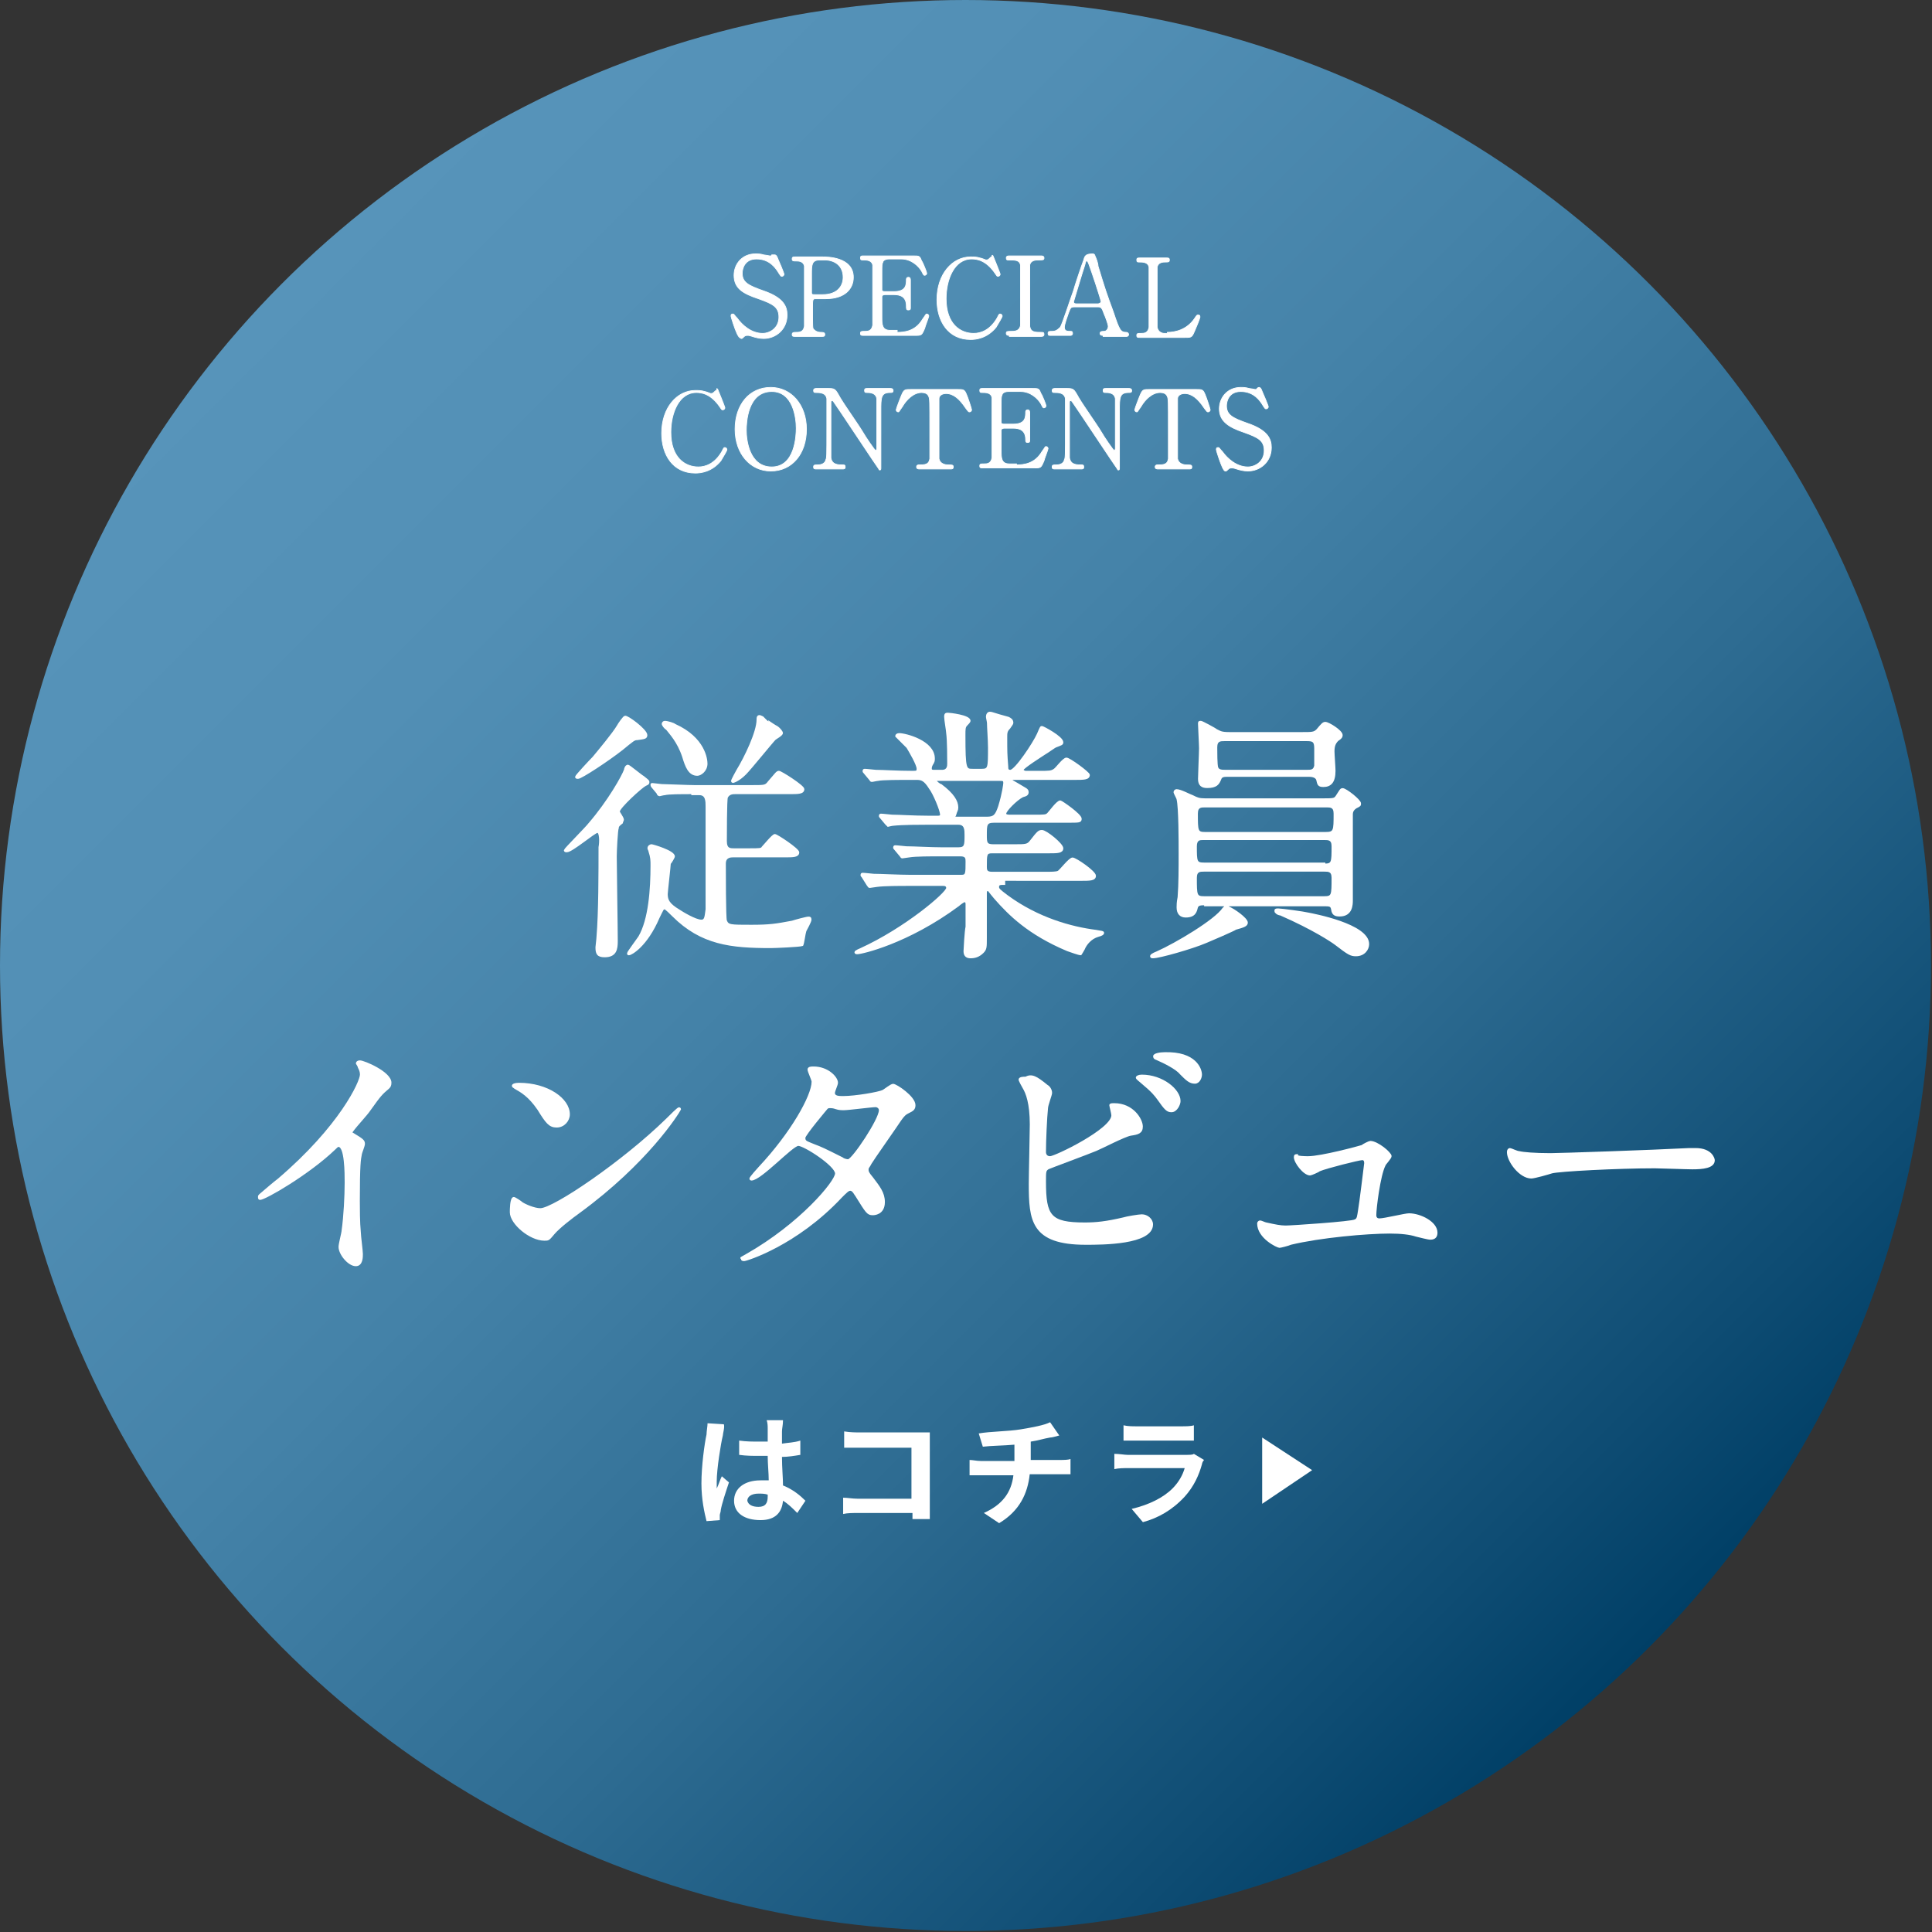 <?xml version="1.0" encoding="utf-8"?>
<!-- Generator: Adobe Illustrator 28.2.0, SVG Export Plug-In . SVG Version: 6.00 Build 0)  -->
<svg version="1.1" id="レイヤー_1" xmlns="http://www.w3.org/2000/svg" xmlns:xlink="http://www.w3.org/1999/xlink" x="0px"
	 y="0px" viewBox="0 0 189.5 189.5" style="enable-background:new 0 0 189.5 189.5;" xml:space="preserve">
<rect x="0" y="0" width="189.5" height="189.5" fill="#333333" stroke="none"/>
<style type="text/css">
	.st0{fill:url(#SVGID_1_);}
	.st1{fill:#FFFFFF;stroke:#FFFFFF;stroke-width:7.455000e-02;stroke-miterlimit:10;}
	.st2{fill:#FFFFFF;stroke:#FFFFFF;stroke-width:0.188;stroke-miterlimit:10;}
	.st3{fill:#FFFFFF;}
</style>
<g>
	<linearGradient id="SVGID_1_" gradientUnits="userSpaceOnUse" x1="27.749" y1="27.749" x2="161.731" y2="161.731">
		<stop  offset="0" style="stop-color:#5794BA"/>
		<stop  offset="0.197" style="stop-color:#528FB5"/>
		<stop  offset="0.422" style="stop-color:#4482A8"/>
		<stop  offset="0.661" style="stop-color:#2E6C92"/>
		<stop  offset="0.908" style="stop-color:#0E4C73"/>
		<stop  offset="1" style="stop-color:#003F66"/>
	</linearGradient>
	<circle class="st0" cx="94.7" cy="94.7" r="94.7"/>
	<g>
		<g>
			<path class="st1" d="M72.2,32.5c-0.1-0.2-0.5-1.4-0.5-1.5c0-0.2,0.1-0.2,0.2-0.2c0.1,0,0.1,0.1,0.4,0.4c0.5,0.7,1.4,1.5,2.5,1.5
				c0.7,0,1.6-0.5,1.6-1.6c0-1-0.6-1.3-2-1.8C72.9,28.8,72,28.3,72,27c0-1.1,0.8-2.1,2.1-2.1c0.2,0,0.5,0,0.8,0.1
				c0.1,0,0.6,0.1,0.6,0.1c0.1,0,0.2,0,0.2-0.1C75.9,25,75.9,25,76,25c0.1,0,0.2,0.1,0.3,0.4c0.1,0.2,0.6,1.4,0.6,1.5
				c0,0.1-0.1,0.2-0.2,0.2c-0.1,0-0.1,0-0.3-0.3c-0.3-0.5-0.9-1.4-2.2-1.4c-1.2,0-1.4,1-1.4,1.4c0,0.9,0.6,1.2,2,1.7
				c2.1,0.7,2.4,1.6,2.4,2.4c0,1.4-1.1,2.3-2.3,2.3c-0.4,0-0.8-0.1-1.1-0.2c-0.3-0.1-0.4-0.1-0.4-0.1c-0.2,0-0.3,0-0.4,0.1
				c-0.2,0.2-0.2,0.2-0.3,0.2C72.5,33.1,72.4,33,72.2,32.5z"/>
			<path class="st1" d="M80.7,25.2c0.4,0,3,0,3,2c0,1.1-0.8,2.1-2.7,2.1h-1c-0.3,0-0.3,0.1-0.3,0.9c0,1.9,0,2,0.1,2.1
				c0.2,0.2,0.4,0.3,0.7,0.3c0.2,0,0.4,0,0.4,0.2s-0.1,0.2-0.3,0.2h-2.6c-0.2,0-0.3,0-0.3-0.2s0.2-0.2,0.3-0.2c0.4,0,0.8,0,0.9-0.6
				c0-0.2,0-0.2,0-3c0-0.5,0-2.8,0-2.9c-0.1-0.5-0.6-0.5-0.8-0.5c-0.3,0-0.4,0-0.4-0.2c0-0.2,0.1-0.2,0.3-0.2H80.7z M80.7,28.9
				c1.4,0,2-0.8,2-1.7c0-1.2-0.9-1.7-1.8-1.7h-0.5c-0.8,0-0.8,0.5-0.8,1.4c0,0.1,0,1.7,0,1.8c0,0.2,0.1,0.2,0.3,0.2H80.7z"/>
			<path class="st1" d="M88,32.6c0.7,0,1.8-0.1,2.5-1.3c0.3-0.4,0.3-0.5,0.4-0.5c0.1,0,0.2,0.1,0.2,0.2c0,0.1-0.4,1.1-0.4,1.2
				c-0.3,0.7-0.3,0.7-1,0.7h-5c-0.2,0-0.3,0-0.3-0.2s0.1-0.2,0.4-0.2c0.3,0,0.7,0,0.8-0.6c0-0.2,0-2.6,0-2.9c0-0.4,0-2.8,0-3
				c-0.1-0.5-0.6-0.5-1-0.5c-0.1,0-0.2,0-0.2-0.2c0-0.2,0.1-0.2,0.3-0.2h4.8c0.7,0,0.7,0,0.9,0.5c0.1,0.1,0.5,1.1,0.5,1.2
				c0,0.1-0.1,0.2-0.2,0.2c-0.1,0-0.1,0-0.3-0.4c-0.3-0.5-1-1.2-2-1.2h-1.2c-0.4,0-0.6,0.2-0.6,0.3c-0.1,0.2-0.1,0.3-0.1,1.1
				c0,0.1,0,1.6,0,1.7c0.1,0.1,0.2,0.1,0.3,0.1h0.9c1.2,0,1.2-0.7,1.2-1.2c0,0,0-0.2,0.2-0.2c0.2,0,0.2,0.2,0.2,0.3
				c0,0.4,0,2.3,0,2.7c0,0.1,0,0.2-0.2,0.2c-0.2,0-0.2-0.1-0.2-0.4c0-0.9-0.6-1.1-1.2-1.1h-0.9c-0.2,0-0.3,0.1-0.3,0.2
				c0,0.1,0,1.8,0,2c0,0.7,0,1.3,0.8,1.3H88z"/>
			<path class="st1" d="M97.4,25.1c0,0,0.7,1.7,0.7,1.8c0,0.1-0.1,0.2-0.2,0.2c-0.1,0-0.1,0-0.3-0.3c-0.9-1.3-1.8-1.4-2.3-1.4
				c-1.7,0-2.5,2-2.5,3.9c0,2.5,1.4,3.4,2.7,3.4c0.7,0,1.6-0.3,2.3-1.5c0.2-0.4,0.2-0.4,0.3-0.4s0.2,0.1,0.2,0.2s-0.3,0.6-0.6,1.1
				c-0.9,1.1-2,1.2-2.5,1.2c-2.2,0-3.3-1.8-3.3-3.9c0-2.5,1.5-4.2,3.3-4.2c0.3,0,0.6,0,0.9,0.1c0.1,0,0.6,0.2,0.6,0.2
				c0.1,0,0.2,0,0.3-0.1c0.2-0.2,0.2-0.2,0.3-0.2C97.3,25,97.3,25,97.4,25.1z"/>
			<path class="st1" d="M99,32.9c-0.1,0-0.3,0-0.3-0.2s0.1-0.2,0.5-0.2c0.3,0,0.8,0,0.9-0.6c0-0.2,0-2.6,0-2.9c0-0.4,0-2.8,0-3
				c-0.1-0.5-0.5-0.5-1.2-0.5c-0.1,0-0.2,0-0.2-0.2c0-0.2,0.2-0.2,0.3-0.2h3.1c0.1,0,0.3,0,0.3,0.2c0,0.2-0.1,0.2-0.5,0.2
				c-0.3,0-0.8,0-0.9,0.5c0,0.1,0,2.5,0,3c0,2.8,0,2.8,0,3c0.1,0.6,0.5,0.6,1.2,0.6c0.1,0,0.2,0,0.2,0.2s-0.2,0.2-0.3,0.2H99z"/>
			<path class="st1" d="M108.2,32.9c-0.1,0-0.3,0-0.3-0.2c0-0.2,0.2-0.2,0.4-0.2c0.2,0,0.4-0.2,0.4-0.5c0-0.2-0.3-1-0.4-1.2
				c-0.2-0.6-0.3-0.7-0.6-0.7h-2.3c-0.4,0-0.4,0.1-0.6,0.6c-0.1,0.3-0.4,1.1-0.4,1.4c0,0.4,0.3,0.4,0.6,0.4c0.1,0,0.2,0,0.2,0.2
				c0,0.2-0.2,0.2-0.2,0.2h-2c-0.1,0-0.2,0-0.2-0.2c0-0.2,0.1-0.2,0.4-0.2c0.3,0,0.5-0.1,0.8-0.4c0.2-0.3,1-2.8,1.3-3.6
				c0.1-0.4,0.8-2.5,1-3c0.1-0.4,0.2-0.6,0.9-0.6c0.1,0,0.2,0.1,0.2,0.2c0.1,0.2,0.3,0.7,0.3,1c0.7,2.3,0.8,2.6,1.5,4.5
				c0.6,1.8,0.7,2,1.3,2c0.1,0,0.2,0.1,0.2,0.2c0,0.2-0.2,0.2-0.2,0.2H108.2z M107.7,29.8c0.1,0,0.3-0.1,0.3-0.2
				c0-0.2-1-3.2-1.2-3.7c-0.1-0.2-0.1-0.3-0.2-0.3c-0.1,0-0.1,0-0.2,0.4c-0.3,0.9-1.1,3.6-1.1,3.6c0,0.2,0.2,0.2,0.3,0.2H107.7z"/>
			<path class="st1" d="M114.5,32.6c0.7,0,1.9-0.2,2.7-1.4c0.2-0.3,0.2-0.3,0.3-0.3c0.1,0,0.2,0,0.2,0.2c0,0.1-0.4,1.1-0.5,1.3
				c-0.3,0.7-0.3,0.7-1,0.7h-4.4c-0.2,0-0.3,0-0.3-0.2s0.1-0.2,0.4-0.2c0.3,0,0.7,0,0.8-0.6c0-0.2,0-2.6,0-2.9c0-0.4,0-2.8,0-3
				c-0.1-0.5-0.6-0.5-1-0.5c-0.1,0-0.2,0-0.2-0.2c0-0.2,0.1-0.2,0.3-0.2h2.6c0.2,0,0.3,0,0.3,0.2c0,0.2-0.1,0.2-0.4,0.2
				c-0.2,0-0.7,0-0.8,0.5c0,0.2,0,2.4,0,2.9c0,2.8,0,2.8,0,3c0.1,0.5,0.5,0.6,0.7,0.6H114.5z"/>
			<path class="st1" d="M70.4,38.2c0,0,0.7,1.7,0.7,1.8c0,0.1-0.1,0.2-0.2,0.2c-0.1,0-0.1,0-0.3-0.3c-0.9-1.3-1.8-1.4-2.3-1.4
				c-1.7,0-2.5,2-2.5,3.9c0,2.5,1.4,3.4,2.7,3.4c0.7,0,1.6-0.3,2.3-1.5c0.2-0.4,0.2-0.4,0.3-0.4s0.2,0.1,0.2,0.2s-0.3,0.6-0.6,1.1
				c-0.9,1.1-2,1.2-2.5,1.2c-2.2,0-3.3-1.8-3.3-3.9c0-2.5,1.5-4.2,3.3-4.2c0.3,0,0.6,0,0.9,0.1c0.1,0,0.6,0.2,0.6,0.2
				c0.1,0,0.2,0,0.3-0.1c0.2-0.2,0.2-0.2,0.3-0.2C70.3,38,70.3,38.1,70.4,38.2z"/>
			<path class="st1" d="M75.6,46.2c-2,0-3.5-1.7-3.5-4.1c0-2.4,1.4-4.1,3.5-4.1c2,0,3.5,1.7,3.5,4.1C79.1,44.5,77.7,46.2,75.6,46.2z
				 M78.1,42c0-1-0.3-3.6-2.4-3.6c-2.4,0-2.5,3.1-2.5,3.8c0,1,0.3,3.6,2.5,3.6C78,45.8,78.1,42.7,78.1,42z"/>
			<path class="st1" d="M80.1,46c-0.2,0-0.3,0-0.3-0.2c0-0.2,0.1-0.2,0.4-0.2c0.1,0,0.7,0,0.8-0.5c0.1-0.2,0.1-0.3,0.1-3.1
				c0-2.7,0-2.7,0-2.9c-0.1-0.6-0.7-0.6-1.1-0.6c-0.1,0-0.2,0-0.2-0.2c0-0.2,0.2-0.2,0.3-0.2h1c0.8,0,0.8,0,1.3,0.9
				c0.6,1,1.7,2.5,2.3,3.5c0.1,0.2,1.1,1.7,1.2,1.7c0,0,0.1-0.1,0.1-0.2c0-0.3,0-2,0-2.4c0-0.4,0-2.3,0-2.5c-0.1-0.6-0.7-0.6-1-0.6
				c-0.1,0-0.2,0-0.2-0.2c0-0.2,0.1-0.2,0.3-0.2h2.2c0.1,0,0.3,0,0.3,0.2c0,0.2-0.1,0.2-0.3,0.2c-0.9,0-0.9,0.5-0.9,1.8
				c0,0.8,0,4.7,0,5.6c0,0.1,0,0.2-0.1,0.2c-0.1,0-0.1-0.1-0.1-0.1c-0.1-0.1-4.2-6.3-4.3-6.4c-0.2-0.3-0.2-0.3-0.3-0.3
				c-0.1,0-0.1,0.1-0.1,0.2c0,0.4,0,2.2,0,2.7s0,2.5,0,2.7c0.1,0.7,0.7,0.7,1.2,0.7c0.1,0,0.2,0,0.2,0.2c0,0.2-0.1,0.2-0.3,0.2H80.1
				z"/>
			<path class="st1" d="M93.9,38.2c0.6,0,0.7,0,0.9,0.5c0.1,0.2,0.5,1.4,0.5,1.5c0,0.1-0.1,0.2-0.2,0.2c-0.1,0-0.1,0-0.4-0.4
				c-0.6-0.9-1.2-1.4-1.9-1.4c-0.4,0-0.7,0.2-0.7,0.5c0,0.2,0,2.6,0,3c0,0.3,0,2.7,0,2.9c0.1,0.5,0.6,0.6,0.9,0.6
				c0.4,0,0.5,0,0.5,0.2c0,0.2-0.1,0.2-0.3,0.2h-3c-0.1,0-0.3,0-0.3-0.2c0-0.2,0.2-0.2,0.2-0.2c0.6,0,1,0,1.1-0.6c0-0.2,0-0.2,0-3
				c0-2.6,0-2.9-0.1-3.1c-0.1-0.3-0.4-0.4-0.7-0.4c-0.8,0-1.5,0.7-1.9,1.4c-0.3,0.4-0.3,0.5-0.4,0.5c-0.1,0-0.2-0.1-0.2-0.2
				c0-0.1,0.5-1.4,0.6-1.6c0.2-0.4,0.3-0.4,0.9-0.4H93.9z"/>
			<path class="st1" d="M99.7,45.6c0.7,0,1.8-0.1,2.5-1.3c0.3-0.4,0.3-0.5,0.4-0.5c0.1,0,0.2,0.1,0.2,0.2c0,0.1-0.4,1.1-0.4,1.2
				c-0.3,0.7-0.3,0.7-1,0.7h-5c-0.2,0-0.3,0-0.3-0.2c0-0.2,0.1-0.2,0.4-0.2c0.3,0,0.7,0,0.8-0.6c0-0.2,0-2.6,0-2.9c0-0.4,0-2.8,0-3
				c-0.1-0.5-0.6-0.5-1-0.5c-0.1,0-0.2,0-0.2-0.2c0-0.2,0.1-0.2,0.3-0.2h4.8c0.7,0,0.7,0,0.9,0.5c0.1,0.1,0.5,1.1,0.5,1.2
				c0,0.1-0.1,0.2-0.2,0.2c-0.1,0-0.1,0-0.3-0.4c-0.3-0.5-1-1.2-2-1.2h-1.2c-0.4,0-0.6,0.2-0.6,0.3c-0.1,0.2-0.1,0.3-0.1,1.1
				c0,0.1,0,1.6,0,1.7c0.1,0.1,0.2,0.1,0.3,0.1h0.9c1.2,0,1.2-0.7,1.2-1.2c0,0,0-0.2,0.2-0.2c0.2,0,0.2,0.2,0.2,0.3
				c0,0.4,0,2.3,0,2.7c0,0.1,0,0.2-0.2,0.2c-0.2,0-0.2-0.1-0.2-0.3c0-0.9-0.6-1.1-1.2-1.1h-0.9c-0.2,0-0.3,0.1-0.3,0.2
				c0,0.1,0,1.8,0,2c0,0.7,0,1.3,0.8,1.3H99.7z"/>
			<path class="st1" d="M103.5,46c-0.2,0-0.3,0-0.3-0.2c0-0.2,0.1-0.2,0.4-0.2c0.1,0,0.7,0,0.8-0.5c0.1-0.2,0.1-0.3,0.1-3.1
				c0-2.7,0-2.7,0-2.9c-0.1-0.6-0.7-0.6-1.1-0.6c-0.1,0-0.2,0-0.2-0.2c0-0.2,0.2-0.2,0.3-0.2h1c0.8,0,0.8,0,1.3,0.9
				c0.6,1,1.7,2.5,2.3,3.5c0.1,0.2,1.1,1.7,1.2,1.7c0,0,0.1-0.1,0.1-0.2c0-0.3,0-2,0-2.4c0-0.4,0-2.3,0-2.5c-0.1-0.6-0.7-0.6-1-0.6
				c-0.1,0-0.2,0-0.2-0.2c0-0.2,0.1-0.2,0.3-0.2h2.2c0.1,0,0.3,0,0.3,0.2c0,0.2-0.1,0.2-0.3,0.2c-0.9,0-0.9,0.5-0.9,1.8
				c0,0.8,0,4.7,0,5.6c0,0.1,0,0.2-0.1,0.2c-0.1,0-0.1-0.1-0.1-0.1c-0.1-0.1-4.2-6.3-4.3-6.4c-0.2-0.3-0.2-0.3-0.3-0.3
				c-0.1,0-0.1,0.1-0.1,0.2c0,0.4,0,2.2,0,2.7s0,2.5,0,2.7c0.1,0.7,0.7,0.7,1.2,0.7c0.1,0,0.2,0,0.2,0.2c0,0.2-0.1,0.2-0.3,0.2
				H103.5z"/>
			<path class="st1" d="M117.3,38.2c0.6,0,0.7,0,0.9,0.5c0.1,0.2,0.5,1.4,0.5,1.5c0,0.1-0.1,0.2-0.2,0.2c-0.1,0-0.1,0-0.4-0.4
				c-0.6-0.9-1.2-1.4-1.9-1.4c-0.4,0-0.7,0.2-0.7,0.5c0,0.2,0,2.6,0,3c0,0.3,0,2.7,0,2.9c0.1,0.5,0.6,0.6,0.9,0.6
				c0.4,0,0.5,0,0.5,0.2c0,0.2-0.1,0.2-0.3,0.2h-3c-0.1,0-0.3,0-0.3-0.2c0-0.2,0.2-0.2,0.2-0.2c0.6,0,1,0,1.1-0.6c0-0.2,0-0.2,0-3
				c0-2.6,0-2.9-0.1-3.1c-0.1-0.3-0.4-0.4-0.7-0.4c-0.8,0-1.5,0.7-1.9,1.4c-0.3,0.4-0.3,0.5-0.4,0.5c-0.1,0-0.2-0.1-0.2-0.2
				c0-0.1,0.5-1.4,0.6-1.6c0.2-0.4,0.3-0.4,0.9-0.4H117.3z"/>
			<path class="st1" d="M119.8,45.6c-0.1-0.2-0.5-1.4-0.5-1.5c0-0.2,0.1-0.2,0.2-0.2c0.1,0,0.1,0.1,0.4,0.4c0.5,0.7,1.4,1.5,2.5,1.5
				c0.7,0,1.6-0.5,1.6-1.6c0-1-0.6-1.3-2-1.8c-1.5-0.5-2.4-1.1-2.4-2.3c0-1.1,0.8-2.1,2.1-2.1c0.2,0,0.5,0,0.8,0.1
				c0.1,0,0.6,0.1,0.6,0.1c0.1,0,0.2,0,0.2-0.1c0.1-0.1,0.2-0.1,0.2-0.1c0.1,0,0.2,0.1,0.3,0.4c0.1,0.2,0.6,1.4,0.6,1.5
				c0,0.1-0.1,0.2-0.2,0.2c-0.1,0-0.1,0-0.3-0.3c-0.3-0.5-0.9-1.4-2.2-1.4c-1.2,0-1.4,1-1.4,1.4c0,0.9,0.6,1.2,2,1.7
				c2.1,0.7,2.4,1.6,2.4,2.4c0,1.4-1.1,2.3-2.3,2.3c-0.4,0-0.8-0.1-1.1-0.2c-0.3-0.1-0.4-0.1-0.4-0.1c-0.2,0-0.3,0-0.4,0.1
				c-0.2,0.2-0.2,0.2-0.3,0.2C120.1,46.2,120,46.1,119.8,45.6z"/>
		</g>
	</g>
	<g>
		<path class="st2" d="M58.6,81.6c-0.3,0-2.5,1.9-3,1.9c-0.1,0-0.2,0-0.2-0.1c0-0.1,2.1-2.2,2.4-2.6c1.9-2.2,3.3-4.7,3.5-5.3
			c0-0.1,0.1-0.4,0.3-0.4c0.1,0,1.3,1,1.5,1.1c0.5,0.4,0.5,0.4,0.5,0.5c0,0.2-0.1,0.2-0.3,0.3c-0.4,0.2-2.6,2.2-2.6,2.6
			c0,0.1,0.4,0.6,0.4,0.8c0,0.1-0.1,0.2-0.1,0.3c-0.4,0.3-0.4,0.4-0.4,0.5c-0.1,0.2-0.2,2.3-0.2,2.8c0,1.2,0.1,7,0.1,8.3
			c0,0.8-0.1,1.5-1.2,1.5c-0.7,0-0.8-0.3-0.8-0.9c0-0.1,0.1-0.8,0.1-1c0.2-2.3,0.2-6.5,0.2-8.8C58.9,82.6,58.9,81.6,58.6,81.6z
			 M63.4,72.1c0,0.3-0.2,0.3-0.9,0.4c-0.3,0-0.4,0.1-1.5,1c-1.4,1.1-4,2.8-4.3,2.8c-0.1,0-0.2,0-0.2-0.1s1.4-1.6,1.7-1.9
			c0.5-0.6,2-2.4,2.4-3.1c0.1-0.2,0.6-0.9,0.7-0.9C61.5,70.2,63.4,71.6,63.4,72.1z M67.9,77.8c-1.1,0-2.3,0-2.7,0.1
			c-0.1,0-0.5,0.1-0.5,0.1c-0.1,0-0.2-0.1-0.2-0.2L64,77.2c-0.1-0.1-0.1-0.2-0.1-0.2c0-0.1,0-0.1,0.1-0.1c0.1,0,0.8,0.1,0.9,0.1
			c0.4,0,2.6,0.1,3.2,0.1h5.7c1.2,0,1.3,0,1.6-0.4c0.7-0.8,0.8-1,1-1c0.2,0,2.4,1.4,2.4,1.7c0,0.4-0.5,0.4-1.4,0.4h-5.3
			c-0.2,0-0.6,0-0.8,0.4c-0.1,0.2-0.1,3.9-0.1,4.3c0,0.8,0.4,0.8,0.8,0.8h1.5c1,0,1.2,0,1.3-0.2c0.2-0.2,1-1.2,1.2-1.2
			c0.2,0,2.3,1.4,2.3,1.7c0,0.4-0.5,0.4-1.3,0.4h-5.1c-0.2,0-0.8,0-0.8,0.7c0,0.8,0,5.3,0.1,5.6c0.2,0.5,0.4,0.5,2.5,0.5
			c1.8,0,2.4-0.1,4-0.4c0.3-0.1,1.4-0.4,1.6-0.4c0.1,0,0.2,0,0.2,0.2c0,0.2-0.4,0.9-0.5,1.1c-0.1,0.3-0.2,1.2-0.3,1.4
			c-0.3,0.1-2.7,0.2-3.1,0.2c-3.9,0-6.8-0.3-9.6-3.1c-0.2-0.2-0.7-0.7-0.8-0.7c-0.2,0-0.2,0.1-0.6,0.9c-1.2,2.8-2.7,3.6-2.9,3.6
			c-0.1,0-0.1,0-0.1-0.1c0-0.1,0.9-1.3,1.1-1.6c1-1.7,1.2-4.7,1.2-7c0-0.5,0-0.8-0.2-1.4c0-0.1-0.1-0.2-0.1-0.3
			c0-0.2,0.2-0.3,0.3-0.3c0.1,0,2.2,0.6,2.2,1.1c0,0.1-0.3,0.6-0.4,0.7c0,0.2-0.3,2.8-0.3,3c0,0.6,0.2,1,1.2,1.6
			c0.3,0.2,1.6,1,2.2,1c0.4,0,0.4-0.4,0.5-1.1c0-1,0-8.9,0-10.1c0-0.5,0-1.2-0.7-1.2H67.9z M69.3,74.9c0,0.7-0.6,1.1-0.9,1.1
			c-0.8,0-1.1-0.8-1.4-1.8c-0.5-1.5-1.3-2.3-1.6-2.7C65.2,71.4,65,71.1,65,71c0-0.1,0.1-0.2,0.2-0.2c0.3,0,0.9,0.2,1,0.3
			C69.1,72.4,69.3,74.5,69.3,74.9z M76.2,71.3c0.3,0.2,0.5,0.5,0.5,0.6c0,0.2-0.6,0.5-0.7,0.6c-0.3,0.3-2.4,2.9-2.9,3.4
			c-0.7,0.7-1.2,0.8-1.2,0.8c-0.1,0-0.1-0.1-0.1-0.1c0-0.1,0.5-1,0.5-1c0.8-1.3,2-3.8,2-5c0-0.2,0-0.5,0.4-0.3
			C74.7,70.3,75.8,71.1,76.2,71.3z"/>
		<path class="st2" d="M98.5,86.7c-0.4,0-0.6,0-0.6,0.3c0,0.2,0.1,0.3,0.9,0.9c3,2.2,6.3,3.1,8.7,3.4c0.6,0.1,0.7,0.1,0.7,0.2
			s-0.1,0.2-0.5,0.3c-0.7,0.2-1.2,0.8-1.4,1.3c-0.1,0.2-0.3,0.5-0.3,0.5c-0.2,0-1-0.3-1.3-0.4c-3.8-1.6-5.7-3.5-7.1-5.1
			c-0.6-0.7-0.6-0.8-0.7-0.8c-0.2,0-0.2,0.2-0.2,0.3c0,0.1,0,0.9,0,1c0,0.5,0,2.9,0,3.4c0,0.9,0,1.1-0.3,1.4
			c-0.4,0.4-0.8,0.5-1.2,0.5c-0.3,0-0.6-0.1-0.6-0.6c0-0.1,0.1-2,0.2-2.4c0-0.7,0-1.5,0-2.2c0-0.1,0-0.3-0.2-0.3
			c-0.1,0-0.5,0.3-0.6,0.4c-5,3.7-9.5,4.7-9.9,4.7c-0.1,0-0.2,0-0.2-0.1c0-0.1,0.5-0.3,0.5-0.3c4.4-2,8.5-5.5,8.5-6
			c0-0.3-0.3-0.3-0.4-0.3h-3.4c-0.8,0-2.4,0-3.1,0.1c-0.1,0-0.6,0.1-0.7,0.1c-0.1,0-0.1-0.1-0.2-0.2L84.6,86
			c-0.1-0.1-0.1-0.1-0.1-0.2c0-0.1,0.1-0.1,0.1-0.1c0.2,0,1,0.1,1.1,0.1c0.7,0,2.5,0.1,3.6,0.1h5c0.5,0,0.5-0.2,0.5-1.4
			c0-0.3,0-0.6-0.6-0.6h-1.9c-1,0-2.5,0-3.1,0.1c-0.1,0-0.6,0.1-0.7,0.1c-0.1,0-0.1-0.1-0.2-0.2l-0.5-0.6c-0.1-0.1-0.1-0.1-0.1-0.2
			c0-0.1,0.1-0.1,0.1-0.1c0.2,0,1,0.1,1.1,0.1c0.7,0,2.4,0.1,3.5,0.1h1.6c0.7,0,0.7-0.3,0.7-1.3c0-0.5,0-1.1-0.7-1.1h-3.1
			c-0.6,0-2.4,0-3.3,0.1c-0.1,0-0.5,0.1-0.5,0.1s-0.1-0.1-0.2-0.2l-0.5-0.6c-0.1-0.1-0.1-0.1-0.1-0.2c0-0.1,0.1-0.1,0.1-0.1
			c0.2,0,1,0.1,1.1,0.1c0.7,0,2.1,0.1,3.5,0.1h1c0.1,0,0.3,0,0.3-0.2c0-0.4-0.7-2.1-1.1-2.6c-0.5-0.8-0.8-0.9-1.3-0.9h-0.6
			c-1,0-2.8,0-3.2,0.1c-0.1,0-0.5,0.1-0.6,0.1c-0.1,0-0.1-0.1-0.2-0.2l-0.5-0.6c-0.1-0.1-0.1-0.1-0.1-0.2c0-0.1,0.1-0.1,0.1-0.1
			c0.2,0,1,0.1,1.1,0.1c0.7,0,2.1,0.1,3.6,0.1c0.4,0,0.5,0,0.5-0.3c0-0.4-0.7-1.6-1-2.1c-0.2-0.2-1.1-1.1-1.1-1.1
			c0-0.1,0.1-0.2,0.3-0.2c0.6,0,3.4,0.7,3.4,2.4c0,0.2,0,0.3-0.2,0.6c-0.1,0.2-0.1,0.3-0.1,0.4c0,0.2,0.2,0.2,0.3,0.2h0.8
			c0.6,0,0.6-0.5,0.6-0.7c0-0.5,0-2.3-0.1-3c0-0.2-0.2-1.3-0.2-1.6c0-0.3,0.1-0.3,0.3-0.3c0.1,0,2.1,0.2,2.1,0.7
			c0,0.1-0.2,0.3-0.3,0.4c-0.2,0.2-0.2,0.4-0.2,1c0,3.4,0.1,3.4,0.8,3.4h0.9c0.7,0,0.7-0.2,0.7-2.2c0-0.7-0.1-2-0.1-2.4
			c0-0.1-0.1-0.5-0.1-0.6c0-0.2,0.1-0.4,0.3-0.4c0.2,0,0.3,0.1,1.8,0.5c0.2,0.1,0.4,0.2,0.4,0.5c0,0.1-0.1,0.2-0.3,0.5
			c-0.3,0.3-0.3,0.5-0.3,0.9c0,1.5,0,1.6,0.1,2.9c0,0.2,0,0.4,0.3,0.4c0.5,0,2.3-2.7,2.7-3.6c0.3-0.7,0.3-0.7,0.4-0.7
			c0.1,0,2,1,2,1.5c0,0.2-0.1,0.2-0.6,0.4c-0.1,0-0.9,0.6-1.1,0.7c-0.3,0.2-2.2,1.4-2.2,1.6c0,0.1,0.2,0.2,0.3,0.2h1.3
			c1,0,1.2,0,1.5-0.2c0.2-0.1,0.9-1.1,1.2-1.1c0.3,0,2.2,1.4,2.2,1.6c0,0.4-0.5,0.4-1.4,0.4h-5.9c-0.1,0-0.3,0-0.3,0.1
			c0,0.1,0.1,0.1,0.6,0.4c0.8,0.5,1,0.5,1,0.8c0,0.2-0.1,0.3-0.5,0.4c-0.6,0.3-1.7,1.4-1.7,1.7c0,0.2,0.3,0.2,0.5,0.2h2.3
			c1.1,0,1.2,0,1.4-0.2c0.2-0.2,0.9-1.2,1.2-1.2c0.1,0,2,1.3,2,1.7c0,0.3-0.1,0.3-1.3,0.3h-7.2c-0.8,0-0.8,0.3-0.8,1.3
			c0,0.7,0,1,0.7,1h2.1c1.1,0,1.3,0,1.6-0.4c0.7-0.9,0.8-1,1.1-1c0.4,0,2,1.3,2,1.7c0,0.4-0.5,0.4-1.3,0.4h-5.6
			c-0.6,0-0.6,0.2-0.6,1.4c0,0.3,0,0.6,0.6,0.6h5.2c0.6,0,1.1,0,1.3-0.1c0.2-0.1,1.1-1.3,1.4-1.3c0.3,0,2.2,1.3,2.2,1.7
			c0,0.4-0.5,0.4-1.4,0.4H98.5z M92,76.5c-0.1,0-0.2,0-0.2,0.1c0,0.1,0.4,0.4,0.5,0.4c1.2,0.9,1.6,1.6,1.6,2.2
			c0,0.3-0.1,0.3-0.2,0.7c0,0.1-0.1,0.1-0.1,0.2c0,0.1,0.2,0.1,0.3,0.1h2.9c0.7,0,0.9-0.2,1.2-1.1c0.4-1.3,0.5-2.2,0.5-2.3
			c0-0.3-0.1-0.3-0.5-0.3H92z"/>
		<path class="st2" d="M122.3,90.5c0,0.3-0.4,0.4-1.1,0.6c-0.1,0.1-2.4,1.1-2.9,1.3c-1.4,0.6-4.6,1.5-5.2,1.5c-0.1,0-0.2,0-0.2-0.1
			c0-0.1,0.1-0.2,0.6-0.4c1.8-0.8,5.7-3.1,6.5-4.3c0.1-0.1,0.2-0.2,0.3-0.2c0.1,0,0.2,0.1,0.2,0.1C121,89.2,122.3,90.1,122.3,90.5z
			 M118.2,88.7c-0.4,0-0.7,0-0.8,0.3c-0.1,0.4-0.2,0.9-1.1,0.9c-0.5,0-0.8-0.3-0.8-0.9c0-0.2,0-0.5,0.1-1c0.1-1.3,0.1-2.8,0.1-4.3
			c0-1.1,0-4.5-0.2-5.3c0-0.1-0.3-0.6-0.3-0.7c0-0.1,0.1-0.2,0.2-0.2c0.4,0,1.3,0.5,1.6,0.6c0.4,0.2,0.6,0.3,1.2,0.3h11.4
			c1.2,0,1.3,0,1.5-0.3c0.4-0.6,0.4-0.7,0.6-0.7c0.3,0,1.7,1.1,1.7,1.4c0,0.2,0,0.2-0.4,0.4c-0.3,0.2-0.4,0.4-0.4,0.7
			c0,0.2,0,8,0,8.4c0,0.4,0,1.5-1.2,1.5c-0.4,0-0.6-0.1-0.7-0.4c-0.1-0.5-0.1-0.6-0.7-0.6H118.2z M118.2,79.1c-0.4,0-0.8,0-0.8,0.7
			c0,1.7,0,1.9,0.8,1.9h11.8c0.9,0,0.9-0.2,0.9-1.9c0-0.7-0.4-0.7-0.8-0.7H118.2z M129.9,84.8c0.8,0,0.8-0.2,0.8-1.8
			c0-0.7-0.4-0.7-0.8-0.7h-11.9c-0.3,0-0.7,0-0.7,0.7c0,1.5,0,1.7,0.8,1.7H129.9z M127.7,71.9c1,0,1.2,0,1.5-0.3
			c0.5-0.6,0.6-0.7,0.8-0.7c0.3,0,1.6,0.8,1.6,1.2c0,0.2-0.1,0.3-0.4,0.5c-0.3,0.3-0.4,0.6-0.4,1.1c0,0.3,0.1,1.6,0.1,1.9
			c0,1.1-0.4,1.5-1.1,1.5c-0.5,0-0.5-0.2-0.6-0.6c-0.1-0.4-0.7-0.4-0.8-0.4h-8c-0.3,0-0.6,0-0.7,0.3c-0.2,0.5-0.4,0.8-1.3,0.8
			c-0.5,0-0.8-0.2-0.8-0.8c0-0.4,0.1-2.5,0.1-3c0-0.4-0.1-2.2-0.1-2.4c0-0.2,0-0.2,0.2-0.2c0.1,0,1.4,0.7,1.5,0.8
			c0.4,0.2,0.5,0.3,1.3,0.3H127.7z M129.9,88c0.8,0,0.8-0.2,0.8-1.9c0-0.7-0.4-0.7-0.8-0.7h-11.8c-0.4,0-0.8,0-0.8,0.7
			c0,1.7,0,1.9,0.8,1.9H129.9z M128.2,75.6c0.4,0,0.7,0,0.8-0.5c0-0.1,0-1.4,0-1.7c0-0.7-0.2-0.8-0.8-0.8h-8.1c-0.4,0-0.8,0-0.8,0.7
			c0,0.4,0,1.8,0.1,2c0.1,0.3,0.5,0.3,0.8,0.3H128.2z M134.2,92.6c0,0.5-0.4,1.1-1.2,1.1c-0.5,0-0.7-0.1-2-1.1
			c-0.4-0.3-2.2-1.5-5.4-2.9c-0.1,0-0.4-0.1-0.4-0.2c-0.1,0-0.1-0.1-0.1-0.2c0-0.1,0.1-0.1,0.3-0.1c0.3,0,2.5,0.3,2.9,0.4
			C128.8,89.7,134.2,90.7,134.2,92.6z"/>
		<path class="st2" d="M34.6,111.2c1,0.6,1.1,0.7,1.1,1c0,0.2-0.3,0.9-0.3,1c-0.1,0.5-0.2,1-0.2,4.6c0,0.7,0,2.1,0.1,3.1
			c0,0.3,0.2,1.8,0.2,2.1c0,0.3,0,1.1-0.6,1.1c-0.7,0-1.6-1.1-1.6-1.8c0-0.3,0.3-1.4,0.3-1.6c0.2-1.4,0.3-3.4,0.3-4.7
			c0-0.9,0-3.6-0.7-3.6c-0.1,0-0.2,0.1-0.4,0.3c-2.5,2.4-6.8,4.9-7.3,4.9c-0.1,0-0.1-0.1-0.1-0.2c0-0.1,0-0.1,0.1-0.2
			c0.7-0.6,1.4-1.2,1.8-1.5c6.1-5.2,8.1-9.6,8.1-10.3c0-0.3-0.1-0.5-0.2-0.7c0-0.1-0.2-0.4-0.2-0.4c0-0.1,0.1-0.2,0.3-0.2
			c0.4,0,3,1.1,3,2.1c0,0.3-0.1,0.4-0.2,0.5c-0.7,0.6-0.8,0.7-1.8,2.1c-0.4,0.6-1.3,1.5-1.8,2.2C34.4,111,34.4,111.1,34.6,111.2z"/>
		<path class="st2" d="M56.8,118.9c-0.7,0.5-2,1.5-2.5,2.1c-0.5,0.6-0.5,0.6-0.9,0.6c-1.4,0-3.3-1.6-3.3-2.7c0-0.2,0-1.4,0.3-1.4
			c0.1,0,0.7,0.4,0.8,0.5c0.3,0.2,1.2,0.6,1.8,0.6c1.3,0,8.1-4.6,12.4-8.8c0.4-0.4,1.1-1.1,1.2-1.1s0.1,0.1,0.1,0.1
			C66.5,109.2,63.5,114,56.8,118.9z M54.6,110.5c-0.7,0-1-0.4-1.8-1.7c-0.9-1.3-1.6-1.7-2.3-2.1c-0.1-0.1-0.2-0.1-0.2-0.2
			c0-0.1,0.2-0.2,0.6-0.2c2.8,0,4.9,1.5,4.9,3C55.8,109.9,55.3,110.5,54.6,110.5z"/>
		<path class="st2" d="M73.2,123.1c5.3-3,8.8-7.2,8.8-8c0-0.8-3.1-2.8-3.7-2.8c-0.6,0-3.7,3.4-4.6,3.4c-0.1,0-0.1-0.1-0.1-0.1
			c0-0.1,0.8-1,0.9-1.1c3.1-3.3,5.2-7,5.2-8.4c0-0.2-0.4-1-0.4-1.2c0-0.2,0.3-0.2,0.5-0.2c1.4,0,2.3,1,2.3,1.5c0,0.2-0.3,0.8-0.3,1
			c0,0.4,0.5,0.4,0.9,0.4c1.2,0,3.5-0.4,3.9-0.6c0.2-0.1,0.8-0.6,1-0.6c0.3,0,2.1,1.2,2.1,2c0,0.4-0.2,0.5-0.6,0.7
			c-0.4,0.2-0.5,0.3-1.3,1.5c-0.4,0.6-2.1,3-2.4,3.5c-0.2,0.4-0.3,0.4-0.3,0.6c0,0.2,0,0.3,0.5,0.9c0.6,0.8,1.1,1.4,1.1,2.3
			c0,1.2-1,1.2-1.1,1.2c-0.5,0-0.6-0.2-1.6-1.8c-0.1-0.1-0.3-0.6-0.6-0.6c-0.2,0-0.4,0.2-0.9,0.7c-4.4,4.7-9.3,6.2-9.5,6.2
			c-0.1,0-0.3,0-0.2-0.2C72.6,123.4,72.7,123.4,73.2,123.1z M86.3,108.9c0-0.3-0.3-0.4-0.4-0.4c-0.4,0-2.7,0.3-3.1,0.3
			c-0.3,0-0.5,0-0.8-0.1s-0.4-0.1-0.6-0.1c-0.1,0-0.2,0-0.3,0.1c0,0-2.2,2.6-2.2,2.9c0,0.4,0.2,0.4,0.9,0.7c0.8,0.3,1,0.4,2.8,1.3
			c0.1,0.1,0.4,0.2,0.6,0.2C83.7,113.7,86.3,109.8,86.3,108.9z"/>
		<path class="st2" d="M102.7,106.5c0.2,0.1,0.4,0.4,0.4,0.7c0,0.2-0.4,1.2-0.4,1.5c-0.1,0.9-0.2,3.2-0.2,4.3c0,0.2,0.1,0.5,0.5,0.5
			c0.5,0,6.1-2.7,6.1-4.1c0-0.2-0.2-0.9-0.2-1c0-0.1,0.2-0.1,0.4-0.1c1.8,0,2.7,1.5,2.7,2.2c0,0.6-0.4,0.7-1.1,0.8
			c-0.6,0.1-2.9,1.3-3.4,1.5c-0.7,0.3-4.5,1.7-4.7,1.8c-0.3,0.2-0.3,0.3-0.3,1.3c0,3.4,0.5,4.1,3.9,4.1c1.1,0,2.1-0.1,3.8-0.5
			c0.3-0.1,1.5-0.3,1.8-0.3c0.5,0,1,0.4,1,0.9c0,1.9-4.9,1.9-6.5,1.9c-5.3,0-5.5-2.3-5.5-5.9c0-0.9,0.1-5,0.1-5.8
			c0-2.1-0.4-3.1-0.7-3.6c-0.4-0.7-0.4-0.8-0.4-0.8c0-0.2,0.4-0.2,0.6-0.2C101.2,105.4,101.6,105.6,102.7,106.5z M115.7,108
			c0,0.3-0.3,1-0.8,1c-0.4,0-0.6-0.2-1.3-1.2c-0.3-0.4-0.5-0.7-1.7-1.7c-0.1-0.1-0.4-0.3-0.4-0.4c0-0.1,0.2-0.2,0.5-0.2
			C114,105.5,115.7,106.9,115.7,108z M117.8,105.4c0,0.3-0.2,0.8-0.6,0.8c-0.5,0-0.8-0.3-1.4-0.9c-0.4-0.5-1.6-1.1-2.3-1.4
			c-0.3-0.1-0.3-0.2-0.3-0.3c0-0.2,0.6-0.3,1-0.3C117.3,103.2,117.8,104.9,117.8,105.4z"/>
		<path class="st2" d="M128.3,113.5c1.3,0,5-1,5.3-1.1c0.1-0.1,0.7-0.4,0.8-0.4c0.7,0,2,1.1,2,1.4c0,0.2-0.6,0.8-0.6,0.9
			c-0.5,1-0.9,4.2-0.9,4.9c0,0.2,0.1,0.4,0.4,0.4c0.5,0,2.5-0.5,2.9-0.5c1.1,0,2.7,0.8,2.7,1.8c0,0.3-0.1,0.6-0.6,0.6
			c-0.1,0-0.2,0-1.4-0.3c-0.6-0.2-1.5-0.3-2.6-0.3c-2.2,0-6.8,0.4-9.7,1.1c-0.2,0.1-1,0.3-1.1,0.3c-0.2,0-2.1-0.9-2.1-2.3
			c0-0.1,0.1-0.2,0.2-0.2c0.1,0,0.5,0.2,0.6,0.2c0.9,0.2,1.4,0.3,1.9,0.3c0.6,0,6.5-0.4,6.8-0.6c0.3-0.1,0.3-0.4,0.4-1
			c0.1-0.5,0.6-4.6,0.6-4.6c0-0.4-0.2-0.4-0.3-0.4c-0.3,0-3.5,0.8-4.2,1.1c-0.1,0.1-0.8,0.4-0.9,0.4c-0.6,0-1.5-1.2-1.5-1.7
			c0-0.2,0.1-0.2,0.2-0.2C127.1,113.5,128.1,113.5,128.3,113.5z"/>
		<path class="st2" d="M165.7,112.7c0.2,0,0.4,0,0.6,0c1.6,0,1.8,1,1.8,1.1c0,0.7-1.1,0.8-2.1,0.8c-0.6,0-3.2-0.1-3.7-0.1
			c-3.6,0-9.4,0.3-10.1,0.5c-0.3,0.1-1.7,0.5-2,0.5c-1.1,0-2.3-1.6-2.3-2.5c0-0.2,0.1-0.3,0.2-0.3s0.7,0.3,0.9,0.3
			c0.4,0.1,1.5,0.2,3.1,0.2C152.9,113.2,161.9,112.9,165.7,112.7z"/>
	</g>
	<g>
		<g>
			<path class="st3" d="M70.9,140.8c-0.2,0.8-0.6,3.3-0.6,4.5c0,0.2,0,0.5,0,0.7c0.2-0.4,0.3-0.8,0.5-1.2l0.7,0.6
				c-0.3,0.9-0.7,2.1-0.8,2.7c0,0.2-0.1,0.4-0.1,0.5c0,0.1,0,0.3,0,0.5l-1.3,0.1c-0.2-0.8-0.5-2.1-0.5-3.7c0-1.7,0.3-3.9,0.5-4.8
				c0-0.3,0.1-0.8,0.1-1.1l1.6,0.1C71.1,140,70.9,140.6,70.9,140.8z M76.7,140.4c0,0.3,0,0.7,0,1.2c0.6-0.1,1.2-0.1,1.8-0.3v1.4
				c-0.6,0.1-1.2,0.2-1.8,0.2c0,1.1,0.1,2,0.1,2.8c1,0.4,1.7,1,2.2,1.5l-0.8,1.2c-0.5-0.5-0.9-0.9-1.4-1.2c-0.1,1.1-0.7,1.9-2.2,1.9
				c-1.6,0-2.6-0.7-2.6-1.9c0-1.2,1-2,2.6-2c0.3,0,0.5,0,0.8,0c0-0.7-0.1-1.6-0.1-2.4c-0.3,0-0.6,0-0.8,0c-0.7,0-1.3,0-2-0.1v-1.4
				c0.7,0.1,1.3,0.1,2,0.1c0.3,0,0.5,0,0.8,0c0-0.6,0-1,0-1.3c0-0.2,0-0.5-0.1-0.8h1.6C76.8,139.8,76.7,140.1,76.7,140.4z
				 M74.4,147.8c0.7,0,0.9-0.4,0.9-1c0-0.1,0-0.1,0-0.2c-0.3-0.1-0.6-0.1-0.9-0.1c-0.7,0-1.1,0.3-1.1,0.7
				C73.4,147.6,73.8,147.8,74.4,147.8z"/>
			<path class="st3" d="M84.4,140.5h5.8c0.3,0,0.8,0,1,0c0,0.3,0,0.7,0,1.1v6c0,0.4,0,1,0,1.4h-1.7c0-0.2,0-0.4,0-0.6h-5.3
				c-0.5,0-1.1,0-1.5,0.1v-1.6c0.4,0,0.9,0.1,1.4,0.1h5.3V142h-5.2c-0.5,0-1.1,0-1.4,0v-1.6C83.4,140.5,84,140.5,84.4,140.5z"/>
			<path class="st3" d="M100.1,140.2c1.2-0.2,2.3-0.4,2.9-0.7l0.9,1.3c-0.4,0.1-0.7,0.2-0.9,0.2c-0.6,0.1-1.2,0.3-1.9,0.4v1.8h2.9
				c0.3,0,0.8,0,1-0.1v1.5c-0.3,0-0.7,0-1,0h-3c-0.2,1.9-1,3.6-3,4.8l-1.5-1c1.8-0.8,2.7-2,2.9-3.7h-3.2c-0.4,0-0.8,0-1.1,0v-1.5
				c0.3,0,0.7,0.1,1.1,0.1h3.3v-1.6c-1.1,0.1-2.3,0.1-3.1,0.2l-0.4-1.3C97.1,140.4,98.9,140.4,100.1,140.2z"/>
			<path class="st3" d="M117.9,143.6c-0.3,1.1-0.8,2.2-1.7,3.2c-1.2,1.3-2.6,2.1-4.1,2.5l-1.1-1.3c1.7-0.4,3.1-1.1,4-2
				c0.6-0.6,1-1.3,1.2-2h-5.6c-0.3,0-0.9,0-1.3,0.1v-1.5c0.5,0,1,0.1,1.3,0.1h5.7c0.4,0,0.7,0,0.8-0.1l1,0.6
				C118,143.3,117.9,143.5,117.9,143.6z M111.5,139.9h4.4c0.4,0,0.9,0,1.2-0.1v1.5c-0.3,0-0.9,0-1.3,0h-4.4c-0.4,0-0.9,0-1.2,0v-1.5
				C110.6,139.9,111.1,139.9,111.5,139.9z"/>
		</g>
		<polygon class="st3" points="123.8,147.5 123.8,141 128.7,144.2 		"/>
	</g>
</g>
</svg>
